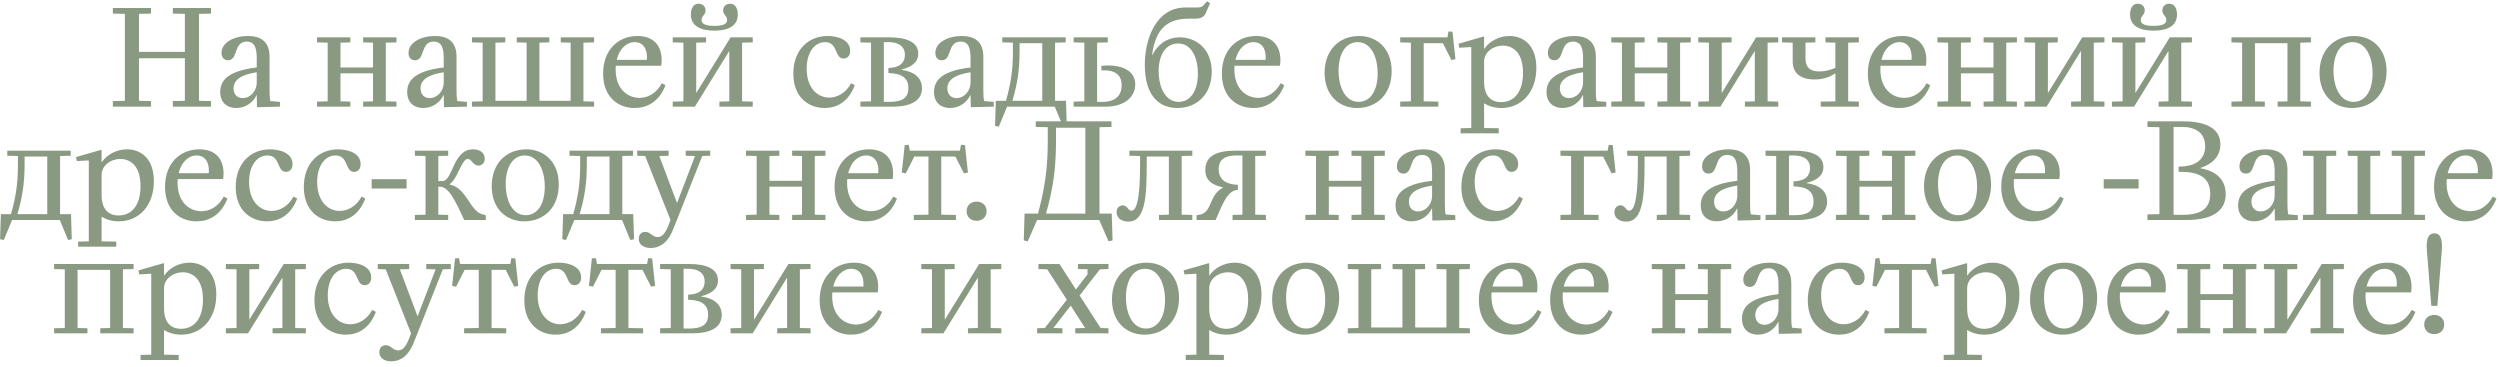 <?xml version="1.0" encoding="UTF-8"?> <svg xmlns="http://www.w3.org/2000/svg" width="375" height="55" viewBox="0 0 375 55" fill="none"> <path d="M16.929 16V15.16L18.729 15.12V2.08L16.929 2.04V1.2H22.649V2.04L20.849 2.08V7.78H27.729V2.08L25.929 2.04V1.2H31.649V2.04L29.849 2.08V15.12L31.649 15.16V16H25.929V15.16L27.729 15.12V8.74H20.849V15.12L22.649 15.16V16H16.929ZM33.032 13.8C33.032 13.1 33.232 12.34 33.912 11.7C34.732 10.94 36.232 10.38 38.512 10.12V8.82C38.512 7.44 38.332 6.24 37.012 6.24C34.992 6.24 35.752 9.04 34.212 9.04C33.672 9.04 33.232 8.7 33.232 7.94C33.232 6.34 35.152 5.4 37.192 5.4C38.932 5.4 40.432 6.08 40.432 8.5V13.6C40.432 14.26 40.452 14.7 40.552 15.16L41.992 15.28V16L38.552 16.08L38.512 14.28H38.472C37.972 15.36 36.832 16.2 35.432 16.2C34.072 16.2 33.032 15.4 33.032 13.8ZM35.032 13.26C35.032 14.2 35.632 14.72 36.412 14.72C37.472 14.72 38.512 13.76 38.512 12.32V10.84C36.132 11.2 35.032 12 35.032 13.26ZM47.552 15.24L49.152 15.2V6.4L47.552 6.36V5.6H52.552V6.36L51.072 6.4V10.12H55.952V6.4L54.472 6.36V5.6H59.472V6.36L57.872 6.4V15.2L59.472 15.24V16H54.472V15.24L55.952 15.2V11H51.072V15.2L52.552 15.24V16H47.552V15.24ZM61.079 13.8C61.079 13.1 61.279 12.34 61.959 11.7C62.779 10.94 64.279 10.38 66.559 10.12V8.82C66.559 7.44 66.379 6.24 65.059 6.24C63.039 6.24 63.799 9.04 62.259 9.04C61.719 9.04 61.279 8.7 61.279 7.94C61.279 6.34 63.199 5.4 65.239 5.4C66.979 5.4 68.479 6.08 68.479 8.5V13.6C68.479 14.26 68.499 14.7 68.599 15.16L70.039 15.28V16L66.599 16.08L66.559 14.28H66.519C66.019 15.36 64.879 16.2 63.479 16.2C62.119 16.2 61.079 15.4 61.079 13.8ZM63.079 13.26C63.079 14.2 63.679 14.72 64.459 14.72C65.519 14.72 66.559 13.76 66.559 12.32V10.84C64.179 11.2 63.079 12 63.079 13.26ZM89.114 15.24V16H70.794V15.24L72.394 15.2V6.4L70.794 6.36V5.6H75.794V6.36L74.314 6.4V15.12H78.994V6.4L77.514 6.36V5.6H82.394V6.36L80.914 6.4V15.12H85.594V6.4L84.114 6.36V5.6H89.114V6.36L87.514 6.4V15.2L89.114 15.24ZM92.348 10.42C92.348 13.4 94.188 14.68 95.928 14.68C97.308 14.68 98.528 13.88 99.268 12.5H99.308L99.828 12.78C98.828 15.36 96.968 16.2 95.188 16.2C92.788 16.2 90.468 14.64 90.468 11.02C90.468 7.48 92.728 5.4 95.628 5.4C98.028 5.4 99.248 6.84 99.248 9.02C99.248 9.3 99.228 9.58 99.188 9.82L99.148 9.86H92.368C92.348 10.04 92.348 10.22 92.348 10.42ZM92.508 8.98H97.028C97.168 7.36 96.468 6.32 95.208 6.32C93.988 6.32 92.908 7.3 92.508 8.98ZM100.912 15.24L102.512 15.2V6.4L100.912 6.36V5.6H105.912V6.36L104.432 6.4V13.96L109.592 5.6H112.912V6.36L111.312 6.4V15.2L112.912 15.24V16H107.912V15.24L109.392 15.2V7.64L104.232 16H100.912V15.24ZM103.632 2.2C103.632 1.64 103.792 0.56 104.792 0.56C105.392 0.56 105.832 0.96 105.832 1.56C105.832 2.26 105.232 2.36 105.232 3C105.232 3.68 106.032 3.88 107.152 3.88C108.272 3.88 109.072 3.68 109.072 3C109.072 2.36 108.472 2.26 108.472 1.56C108.472 0.96 108.912 0.56 109.512 0.56C110.512 0.56 110.672 1.64 110.672 2.2C110.672 3.8 109.352 4.6 107.152 4.6C104.952 4.6 103.632 3.8 103.632 2.2ZM119.001 11.04C119.001 7.48 121.261 5.4 124.141 5.4C125.601 5.4 127.521 5.94 127.521 7.62C127.521 8.48 127.001 8.78 126.521 8.78C125.161 8.78 125.721 6.32 123.761 6.32C122.221 6.32 121.001 7.8 121.001 10.3C121.001 13.12 122.561 14.64 124.381 14.64C125.661 14.64 126.921 13.88 127.661 12.5H127.701L128.221 12.78C127.241 15.36 125.441 16.2 123.701 16.2C121.321 16.2 119.001 14.64 119.001 11.04ZM129.056 15.24L130.656 15.2V6.4L129.056 6.36V5.6H133.416C136.056 5.6 137.736 6.36 137.736 8.04C137.736 9.4 136.696 10.04 135.216 10.44V10.48C137.096 10.72 138.296 11.64 138.296 13.24C138.296 15.08 136.696 16 133.856 16H129.056V15.24ZM132.576 15.28H133.376C135.336 15.28 136.256 14.72 136.256 13.2C136.256 11.72 135.296 11 133.256 10.96V10.2C135.016 10.16 135.736 9.36 135.736 8.24C135.736 6.88 134.696 6.32 133.296 6.32H132.576V15.28ZM140.103 13.8C140.103 13.1 140.303 12.34 140.983 11.7C141.803 10.94 143.303 10.38 145.583 10.12V8.82C145.583 7.44 145.403 6.24 144.083 6.24C142.063 6.24 142.823 9.04 141.283 9.04C140.743 9.04 140.303 8.7 140.303 7.94C140.303 6.34 142.223 5.4 144.263 5.4C146.003 5.4 147.503 6.08 147.503 8.5V13.6C147.503 14.26 147.523 14.7 147.623 15.16L149.062 15.28V16L145.623 16.08L145.583 14.28H145.543C145.043 15.36 143.903 16.2 142.503 16.2C141.143 16.2 140.103 15.4 140.103 13.8ZM142.103 13.26C142.103 14.2 142.703 14.72 143.483 14.72C144.543 14.72 145.583 13.76 145.583 12.32V10.84C143.203 11.2 142.103 12 142.103 13.26ZM151.058 16L149.818 19L149.258 18.88L149.378 15.12H150.898C151.598 12.62 151.938 10.62 151.938 7.76V6.4L150.338 6.36V5.6H159.858V6.36L158.258 6.4V15.12H159.898L160.018 18.88L159.458 19L158.218 16H151.058ZM151.858 15.12H156.338V6.48H152.938V7.52C152.938 10.5 152.618 12.56 151.858 15.12ZM161.048 16V15.24L162.648 15.2V6.4L161.048 6.36V5.6H166.168V6.36L164.568 6.4V15.28H165.368C167.328 15.28 168.248 14.32 168.248 12.8C168.248 11.28 167.328 10.44 165.208 10.56V9.88C167.688 9.6 170.288 10.28 170.288 12.68C170.288 14.52 168.688 16 165.848 16H161.048ZM176.801 15.28C178.561 15.28 179.681 13.64 179.681 11.04C179.681 8.64 178.721 6.52 176.721 6.52C174.961 6.52 173.801 8.08 173.801 10.68C173.801 13.08 174.801 15.28 176.801 15.28ZM171.721 9.72C171.721 5.92 173.361 1.12 177.841 1.12H179.601C180.041 1.12 180.321 1.04 180.521 0.8L181.041 0.2L181.521 0.48L180.841 2C180.601 2.52 180.161 2.8 179.241 2.8H178.281C174.441 2.8 173.241 5.12 172.801 8.28H172.841C173.801 6.4 175.321 5.6 176.961 5.6C179.401 5.6 181.761 7.32 181.761 10.76C181.761 14.04 179.641 16.2 176.601 16.2C174.001 16.2 171.721 14.52 171.721 9.72ZM185.16 10.42C185.16 13.4 187 14.68 188.74 14.68C190.12 14.68 191.34 13.88 192.08 12.5H192.12L192.64 12.78C191.64 15.36 189.78 16.2 188 16.2C185.6 16.2 183.28 14.64 183.28 11.02C183.28 7.48 185.54 5.4 188.44 5.4C190.84 5.4 192.06 6.84 192.06 9.02C192.06 9.3 192.04 9.58 192 9.82L191.96 9.86H185.18C185.16 10.04 185.16 10.22 185.16 10.42ZM185.32 8.98H189.84C189.98 7.36 189.28 6.32 188.02 6.32C186.8 6.32 185.72 7.3 185.32 8.98ZM198.689 10.92C198.689 7.58 200.809 5.4 203.889 5.4C206.449 5.4 208.749 7.18 208.749 10.68C208.749 14.02 206.629 16.2 203.549 16.2C200.989 16.2 198.689 14.42 198.689 10.92ZM200.789 10.6C200.789 13.06 201.769 15.28 203.789 15.28C205.529 15.28 206.649 13.64 206.649 11.02C206.649 8.56 205.669 6.32 203.649 6.32C201.909 6.32 200.789 7.98 200.789 10.6ZM217.113 5.6L217.273 4.72L217.873 4.76L218.313 8.88L217.713 9L216.433 6.48H213.553V15.2L215.753 15.24V16H210.033V15.24L211.633 15.2V6.4L210.033 6.36V5.6H217.113ZM218.773 6.56L222.533 5.48L222.613 5.52V7.32H222.653C223.353 6.24 224.813 5.4 226.433 5.4C228.373 5.4 230.453 6.64 230.453 10.18C230.453 13.88 228.193 16.2 225.193 16.2C224.153 16.2 223.293 15.92 222.613 15.5V19.2L224.813 19.24V20H219.093V19.24L220.693 19.2V7.1L220.653 7.06L218.893 7.16L218.773 6.56ZM222.613 12.26C222.613 14.34 223.613 15.32 225.153 15.32C227.213 15.32 228.453 13.68 228.453 10.94C228.453 7.56 226.633 6.84 225.413 6.84C224.013 6.84 222.613 7.8 222.613 9.24V12.26ZM231.978 13.8C231.978 13.1 232.178 12.34 232.858 11.7C233.678 10.94 235.178 10.38 237.458 10.12V8.82C237.458 7.44 237.278 6.24 235.958 6.24C233.938 6.24 234.698 9.04 233.158 9.04C232.618 9.04 232.178 8.7 232.178 7.94C232.178 6.34 234.098 5.4 236.138 5.4C237.878 5.4 239.378 6.08 239.378 8.5V13.6C239.378 14.26 239.398 14.7 239.498 15.16L240.938 15.28V16L237.498 16.08L237.458 14.28H237.418C236.918 15.36 235.778 16.2 234.378 16.2C233.018 16.2 231.978 15.4 231.978 13.8ZM233.978 13.26C233.978 14.2 234.578 14.72 235.358 14.72C236.418 14.72 237.458 13.76 237.458 12.32V10.84C235.078 11.2 233.978 12 233.978 13.26ZM241.693 15.24L243.293 15.2V6.4L241.693 6.36V5.6H246.693V6.36L245.213 6.4V10.12H250.093V6.4L248.613 6.36V5.6H253.613V6.36L252.013 6.4V15.2L253.613 15.24V16H248.613V15.24L250.093 15.2V11H245.213V15.2L246.693 15.24V16H241.693V15.24ZM254.74 15.24L256.34 15.2V6.4L254.74 6.36V5.6H259.74V6.36L258.26 6.4V13.96L263.42 5.6H266.74V6.36L265.14 6.4V15.2L266.74 15.24V16H261.74V15.24L263.22 15.2V7.64L258.06 16H254.74V15.24ZM278.825 6.36L277.225 6.4V15.2L278.825 15.24V16H273.105V15.24L275.305 15.2V11C274.565 11.48 273.625 11.92 272.185 11.92C270.065 11.92 268.905 10.96 268.905 9.24V6.4L267.305 6.36V5.6H272.305V6.36L270.825 6.4V8.76C270.825 10.04 271.425 10.72 272.905 10.72C273.745 10.72 274.565 10.5 275.305 10.18V6.4L273.825 6.36V5.6H278.825V6.36ZM282.055 10.42C282.055 13.4 283.895 14.68 285.635 14.68C287.015 14.68 288.235 13.88 288.975 12.5H289.015L289.535 12.78C288.535 15.36 286.675 16.2 284.895 16.2C282.495 16.2 280.175 14.64 280.175 11.02C280.175 7.48 282.435 5.4 285.335 5.4C287.735 5.4 288.955 6.84 288.955 9.02C288.955 9.3 288.935 9.58 288.895 9.82L288.855 9.86H282.075C282.055 10.04 282.055 10.22 282.055 10.42ZM282.215 8.98H286.735C286.875 7.36 286.175 6.32 284.915 6.32C283.695 6.32 282.615 7.3 282.215 8.98ZM290.619 15.24L292.219 15.2V6.4L290.619 6.36V5.6H295.619V6.36L294.139 6.4V10.12H299.019V6.4L297.539 6.36V5.6H302.539V6.36L300.939 6.4V15.2L302.539 15.24V16H297.539V15.24L299.019 15.2V11H294.139V15.2L295.619 15.24V16H290.619V15.24ZM303.665 15.24L305.265 15.2V6.4L303.665 6.36V5.6H308.665V6.36L307.185 6.4V13.96L312.345 5.6H315.665V6.36L314.065 6.4V15.2L315.665 15.24V16H310.665V15.24L312.145 15.2V7.64L306.985 16H303.665V15.24ZM316.79 15.24L318.39 15.2V6.4L316.79 6.36V5.6H321.79V6.36L320.31 6.4V13.96L325.47 5.6H328.79V6.36L327.19 6.4V15.2L328.79 15.24V16H323.79V15.24L325.27 15.2V7.64L320.11 16H316.79V15.24ZM319.51 2.2C319.51 1.64 319.67 0.56 320.67 0.56C321.27 0.56 321.71 0.96 321.71 1.56C321.71 2.26 321.11 2.36 321.11 3C321.11 3.68 321.91 3.88 323.03 3.88C324.15 3.88 324.95 3.68 324.95 3C324.95 2.36 324.35 2.26 324.35 1.56C324.35 0.96 324.79 0.56 325.39 0.56C326.39 0.56 326.55 1.64 326.55 2.2C326.55 3.8 325.23 4.6 323.03 4.6C320.83 4.6 319.51 3.8 319.51 2.2ZM346.64 5.6V6.36L345.04 6.4V15.2L346.64 15.24V16H341.64V15.24L343.12 15.2V6.48H338.24V15.2L339.72 15.24V16H334.72V15.24L336.32 15.2V6.4L334.72 6.36V5.6H346.64ZM347.927 10.92C347.927 7.58 350.047 5.4 353.127 5.4C355.687 5.4 357.987 7.18 357.987 10.68C357.987 14.02 355.867 16.2 352.787 16.2C350.227 16.2 347.927 14.42 347.927 10.92ZM350.027 10.6C350.027 13.06 351.007 15.28 353.027 15.28C354.767 15.28 355.887 13.64 355.887 11.02C355.887 8.56 354.907 6.32 352.887 6.32C351.147 6.32 350.027 7.98 350.027 10.6ZM1.81 33L0.57 36L0.01 35.88L0.13 32.12H1.65C2.35 29.62 2.69 27.62 2.69 24.76V23.4L1.09 23.36V22.6H10.61V23.36L9.01 23.4V32.12H10.65L10.77 35.88L10.21 36L8.97 33H1.81ZM2.61 32.12H7.09V23.48H3.69V24.52C3.69 27.5 3.37 29.56 2.61 32.12ZM11.4 23.56L15.16 22.48L15.24 22.52V24.32H15.28C15.98 23.24 17.44 22.4 19.06 22.4C21 22.4 23.08 23.64 23.08 27.18C23.08 30.88 20.82 33.2 17.82 33.2C16.78 33.2 15.92 32.92 15.24 32.5V36.2L17.44 36.24V37H11.72V36.24L13.32 36.2V24.1L13.28 24.06L11.52 24.16L11.4 23.56ZM15.24 29.26C15.24 31.34 16.24 32.32 17.78 32.32C19.84 32.32 21.08 30.68 21.08 27.94C21.08 24.56 19.26 23.84 18.04 23.84C16.64 23.84 15.24 24.8 15.24 26.24V29.26ZM26.635 27.42C26.635 30.4 28.475 31.68 30.215 31.68C31.595 31.68 32.815 30.88 33.555 29.5H33.595L34.115 29.78C33.115 32.36 31.255 33.2 29.475 33.2C27.075 33.2 24.755 31.64 24.755 28.02C24.755 24.48 27.015 22.4 29.915 22.4C32.315 22.4 33.535 23.84 33.535 26.02C33.535 26.3 33.515 26.58 33.475 26.82L33.435 26.86H26.655C26.635 27.04 26.635 27.22 26.635 27.42ZM26.795 25.98H31.315C31.455 24.36 30.755 23.32 29.495 23.32C28.275 23.32 27.195 24.3 26.795 25.98ZM35.359 28.04C35.359 24.48 37.619 22.4 40.499 22.4C41.959 22.4 43.879 22.94 43.879 24.62C43.879 25.48 43.359 25.78 42.879 25.78C41.519 25.78 42.079 23.32 40.119 23.32C38.579 23.32 37.359 24.8 37.359 27.3C37.359 30.12 38.919 31.64 40.739 31.64C42.019 31.64 43.279 30.88 44.019 29.5H44.059L44.579 29.78C43.599 32.36 41.799 33.2 40.059 33.2C37.679 33.2 35.359 31.64 35.359 28.04ZM45.574 28.04C45.574 24.48 47.834 22.4 50.714 22.4C52.173 22.4 54.093 22.94 54.093 24.62C54.093 25.48 53.574 25.78 53.093 25.78C51.733 25.78 52.294 23.32 50.334 23.32C48.794 23.32 47.574 24.8 47.574 27.3C47.574 30.12 49.133 31.64 50.953 31.64C52.233 31.64 53.493 30.88 54.233 29.5H54.273L54.794 29.78C53.813 32.36 52.014 33.2 50.273 33.2C47.894 33.2 45.574 31.64 45.574 28.04ZM55.748 26.88H60.988V28.28H55.748V26.88ZM62.23 32.24L63.83 32.2V23.4L62.23 23.36V22.6H67.23V23.36L65.75 23.4V27.16H66.35C67.95 27.16 67.91 22.4 70.95 22.4C71.91 22.4 72.71 22.86 72.71 23.8C72.71 24.56 72.17 24.84 71.77 24.84C70.97 24.84 70.75 23.84 70.15 23.84C69.27 23.84 68.61 26.88 67.47 27.6V27.68C70.07 28.24 70.45 31.68 72.39 32.16L72.87 32.28V33H69.63C68.15 29.76 67.23 28 65.95 28H65.75V32.2L67.23 32.24V33H62.23V32.24ZM73.757 27.92C73.757 24.58 75.877 22.4 78.957 22.4C81.517 22.4 83.817 24.18 83.817 27.68C83.817 31.02 81.697 33.2 78.617 33.2C76.057 33.2 73.757 31.42 73.757 27.92ZM75.857 27.6C75.857 30.06 76.837 32.28 78.857 32.28C80.597 32.28 81.717 30.64 81.717 28.02C81.717 25.56 80.737 23.32 78.717 23.32C76.977 23.32 75.857 24.98 75.857 27.6ZM86.146 33L84.906 36L84.346 35.88L84.466 32.12H85.986C86.686 29.62 87.026 27.62 87.026 24.76V23.4L85.426 23.36V22.6H94.946V23.36L93.346 23.4V32.12H94.986L95.106 35.88L94.546 36L93.306 33H86.146ZM86.946 32.12H91.426V23.48H88.026V24.52C88.026 27.5 87.706 29.56 86.946 32.12ZM95.816 35.82C95.816 35.08 96.316 34.78 96.796 34.78C97.576 34.78 97.836 35.56 98.636 35.56C99.556 35.56 100.036 34.52 100.576 33L96.776 23.4L95.576 23.36V22.6H100.296V23.36L98.896 23.4L101.536 30.4H101.576L104.256 23.4L102.856 23.36V22.6H106.536V23.36L105.336 23.4L101.536 33L100.936 34.48C100.036 36.72 98.656 37.2 97.616 37.2C96.656 37.2 95.816 36.78 95.816 35.82ZM111.898 32.24L113.498 32.2V23.4L111.898 23.36V22.6H116.898V23.36L115.418 23.4V27.12H120.298V23.4L118.818 23.36V22.6H123.818V23.36L122.218 23.4V32.2L123.818 32.24V33H118.818V32.24L120.298 32.2V28H115.418V32.2L116.898 32.24V33H111.898V32.24ZM127.065 27.42C127.065 30.4 128.905 31.68 130.645 31.68C132.025 31.68 133.245 30.88 133.985 29.5H134.025L134.545 29.78C133.545 32.36 131.685 33.2 129.905 33.2C127.505 33.2 125.185 31.64 125.185 28.02C125.185 24.48 127.445 22.4 130.345 22.4C132.745 22.4 133.965 23.84 133.965 26.02C133.965 26.3 133.945 26.58 133.905 26.82L133.865 26.86H127.085C127.065 27.04 127.065 27.22 127.065 27.42ZM127.225 25.98H131.745C131.885 24.36 131.185 23.32 129.925 23.32C128.705 23.32 127.625 24.3 127.225 25.98ZM143.988 22.6L144.148 21.72L144.748 21.76L145.188 25.88L144.588 26L143.308 23.48H141.188V32.2L143.388 32.24V33H137.068V32.24L139.268 32.2V23.48H137.148L135.868 26L135.268 25.88L135.708 21.76L136.308 21.72L136.468 22.6H143.988ZM146.489 33.12C145.649 33.12 144.989 32.58 144.989 31.68C144.989 30.78 145.649 30.24 146.489 30.24C147.329 30.24 147.989 30.78 147.989 31.68C147.989 32.58 147.329 33.12 146.489 33.12ZM166.724 18.2V19.04L164.924 19.08V32.04H166.764L166.884 36.06L166.284 36.2L164.884 33H155.564L154.164 36.2L153.564 36.06L153.684 32.04H155.704C156.664 28.38 157.164 25.46 157.164 21.3V19.08L155.364 19.04V18.2H166.724ZM156.904 32.04H162.804V19.16H158.404V20.96C158.404 25.32 157.964 28.28 156.904 32.04ZM169.25 33.24C168.37 33.24 167.49 32.8 167.49 31.84C167.49 31.12 167.97 30.8 168.41 30.8C169.13 30.8 169.17 31.6 169.73 31.6C170.85 31.6 171.01 27.72 171.01 24.76V23.4L169.41 23.36V22.6H178.85V23.36L177.25 23.4V32.2L178.85 32.24V33H173.85V32.24L175.33 32.2V23.48H172.01V24.52C172.01 29.48 171.81 33.24 169.25 33.24ZM189.884 23.36L188.284 23.4V32.2L189.884 32.24V33H184.884V32.24L186.364 32.2V23.32H185.444C183.764 23.32 182.804 23.92 182.804 25.36C182.804 27.04 184.044 27.68 185.684 27.72V28.48C184.204 28.56 183.544 30.2 182.344 33H179.484V32.28L179.964 32.2C181.864 31.88 181.304 29.22 183.444 28.16V28.12C181.804 27.72 180.804 27.1 180.804 25.48C180.804 23.44 182.404 22.6 185.324 22.6H189.884V23.36ZM195.804 32.24L197.404 32.2V23.4L195.804 23.36V22.6H200.804V23.36L199.324 23.4V27.12H204.204V23.4L202.724 23.36V22.6H207.724V23.36L206.124 23.4V32.2L207.724 32.24V33H202.724V32.24L204.204 32.2V28H199.324V32.2L200.804 32.24V33H195.804V32.24ZM209.331 30.8C209.331 30.1 209.531 29.34 210.211 28.7C211.031 27.94 212.531 27.38 214.811 27.12V25.82C214.811 24.44 214.631 23.24 213.311 23.24C211.291 23.24 212.051 26.04 210.511 26.04C209.971 26.04 209.531 25.7 209.531 24.94C209.531 23.34 211.451 22.4 213.491 22.4C215.231 22.4 216.731 23.08 216.731 25.5V30.6C216.731 31.26 216.751 31.7 216.851 32.16L218.291 32.28V33L214.851 33.08L214.811 31.28H214.771C214.271 32.36 213.131 33.2 211.731 33.2C210.371 33.2 209.331 32.4 209.331 30.8ZM211.331 30.26C211.331 31.2 211.931 31.72 212.711 31.72C213.771 31.72 214.811 30.76 214.811 29.32V27.84C212.431 28.2 211.331 29 211.331 30.26ZM219.206 28.04C219.206 24.48 221.466 22.4 224.346 22.4C225.806 22.4 227.726 22.94 227.726 24.62C227.726 25.48 227.206 25.78 226.726 25.78C225.366 25.78 225.926 23.32 223.966 23.32C222.426 23.32 221.206 24.8 221.206 27.3C221.206 30.12 222.766 31.64 224.586 31.64C225.866 31.64 227.126 30.88 227.866 29.5H227.906L228.426 29.78C227.446 32.36 225.646 33.2 223.906 33.2C221.526 33.2 219.206 31.64 219.206 28.04ZM241.146 22.6L241.306 21.72L241.906 21.76L242.346 25.88L241.746 26L240.466 23.48H237.586V32.2L239.786 32.24V33H234.066V32.24L235.666 32.2V23.4L234.066 23.36V22.6H241.146ZM243.918 33.24C243.038 33.24 242.158 32.8 242.158 31.84C242.158 31.12 242.638 30.8 243.078 30.8C243.798 30.8 243.838 31.6 244.398 31.6C245.518 31.6 245.678 27.72 245.678 24.76V23.4L244.078 23.36V22.6H253.518V23.36L251.918 23.4V32.2L253.518 32.24V33H248.518V32.24L249.998 32.2V23.48H246.678V24.52C246.678 29.48 246.478 33.24 243.918 33.24ZM255.112 30.8C255.112 30.1 255.312 29.34 255.992 28.7C256.812 27.94 258.312 27.38 260.592 27.12V25.82C260.592 24.44 260.412 23.24 259.092 23.24C257.072 23.24 257.832 26.04 256.292 26.04C255.752 26.04 255.312 25.7 255.312 24.94C255.312 23.34 257.232 22.4 259.272 22.4C261.012 22.4 262.512 23.08 262.512 25.5V30.6C262.512 31.26 262.532 31.7 262.632 32.16L264.072 32.28V33L260.632 33.08L260.592 31.28H260.552C260.052 32.36 258.912 33.2 257.512 33.2C256.152 33.2 255.112 32.4 255.112 30.8ZM257.112 30.26C257.112 31.2 257.712 31.72 258.492 31.72C259.552 31.72 260.592 30.76 260.592 29.32V27.84C258.212 28.2 257.112 29 257.112 30.26ZM264.828 32.24L266.428 32.2V23.4L264.828 23.36V22.6H269.188C271.828 22.6 273.508 23.36 273.508 25.04C273.508 26.4 272.468 27.04 270.988 27.44V27.48C272.868 27.72 274.068 28.64 274.068 30.24C274.068 32.08 272.468 33 269.628 33H264.828V32.24ZM268.348 32.28H269.148C271.108 32.28 272.028 31.72 272.028 30.2C272.028 28.72 271.068 28 269.028 27.96V27.2C270.788 27.16 271.508 26.36 271.508 25.24C271.508 23.88 270.468 23.32 269.068 23.32H268.348V32.28ZM275.394 32.24L276.994 32.2V23.4L275.394 23.36V22.6H280.394V23.36L278.914 23.4V27.12H283.794V23.4L282.314 23.36V22.6H287.314V23.36L285.714 23.4V32.2L287.314 32.24V33H282.314V32.24L283.794 32.2V28H278.914V32.2L280.394 32.24V33H275.394V32.24ZM288.601 27.92C288.601 24.58 290.721 22.4 293.801 22.4C296.361 22.4 298.661 24.18 298.661 27.68C298.661 31.02 296.541 33.2 293.461 33.2C290.901 33.2 288.601 31.42 288.601 27.92ZM290.701 27.6C290.701 30.06 291.681 32.28 293.701 32.28C295.441 32.28 296.561 30.64 296.561 28.02C296.561 25.56 295.581 23.32 293.561 23.32C291.821 23.32 290.701 24.98 290.701 27.6ZM302.065 27.42C302.065 30.4 303.905 31.68 305.645 31.68C307.025 31.68 308.245 30.88 308.985 29.5H309.025L309.545 29.78C308.545 32.36 306.685 33.2 304.905 33.2C302.505 33.2 300.185 31.64 300.185 28.02C300.185 24.48 302.445 22.4 305.345 22.4C307.745 22.4 308.965 23.84 308.965 26.02C308.965 26.3 308.945 26.58 308.905 26.82L308.865 26.86H302.085C302.065 27.04 302.065 27.22 302.065 27.42ZM302.225 25.98H306.745C306.885 24.36 306.185 23.32 304.925 23.32C303.705 23.32 302.625 24.3 302.225 25.98ZM315.553 26.88H320.793V28.28H315.553V26.88ZM322.115 33V32.16L323.915 32.12V19.08L322.115 19.04V18.2H327.395C330.875 18.2 333.055 19.24 333.055 21.66C333.055 23.5 331.815 24.62 330.035 25.2V25.24C332.275 25.6 333.855 26.84 333.855 29.1C333.855 31.82 331.615 33 327.955 33H322.115ZM326.035 32.22H327.435C330.215 32.22 331.535 31.24 331.535 29.08C331.535 26.84 330.155 25.7 326.795 25.78V24.98C329.615 25.02 330.775 23.7 330.775 21.94C330.775 19.9 329.275 19.04 327.315 19.04H326.035V32.22ZM335.718 30.8C335.718 30.1 335.918 29.34 336.598 28.7C337.418 27.94 338.918 27.38 341.198 27.12V25.82C341.198 24.44 341.018 23.24 339.698 23.24C337.678 23.24 338.438 26.04 336.898 26.04C336.358 26.04 335.918 25.7 335.918 24.94C335.918 23.34 337.838 22.4 339.878 22.4C341.618 22.4 343.118 23.08 343.118 25.5V30.6C343.118 31.26 343.138 31.7 343.238 32.16L344.678 32.28V33L341.238 33.08L341.198 31.28H341.158C340.658 32.36 339.518 33.2 338.118 33.2C336.758 33.2 335.718 32.4 335.718 30.8ZM337.718 30.26C337.718 31.2 338.318 31.72 339.098 31.72C340.158 31.72 341.198 30.76 341.198 29.32V27.84C338.818 28.2 337.718 29 337.718 30.26ZM363.753 32.24V33H345.433V32.24L347.033 32.2V23.4L345.433 23.36V22.6H350.433V23.36L348.953 23.4V32.12H353.633V23.4L352.153 23.36V22.6H357.033V23.36L355.553 23.4V32.12H360.233V23.4L358.753 23.36V22.6H363.753V23.36L362.153 23.4V32.2L363.753 32.24ZM366.987 27.42C366.987 30.4 368.827 31.68 370.567 31.68C371.947 31.68 373.167 30.88 373.907 29.5H373.947L374.467 29.78C373.467 32.36 371.607 33.2 369.827 33.2C367.427 33.2 365.107 31.64 365.107 28.02C365.107 24.48 367.367 22.4 370.267 22.4C372.667 22.4 373.887 23.84 373.887 26.02C373.887 26.3 373.867 26.58 373.827 26.82L373.787 26.86H367.007C366.987 27.04 366.987 27.22 366.987 27.42ZM367.147 25.98H371.667C371.807 24.36 371.107 23.32 369.847 23.32C368.627 23.32 367.547 24.3 367.147 25.98ZM20.039 39.6V40.36L18.439 40.4V49.2L20.039 49.24V50H15.039V49.24L16.519 49.2V40.48H11.639V49.2L13.119 49.24V50H8.119V49.24L9.719 49.2V40.4L8.119 40.36V39.6H20.039ZM20.765 40.56L24.526 39.48L24.605 39.52V41.32H24.645C25.346 40.24 26.805 39.4 28.425 39.4C30.366 39.4 32.446 40.64 32.446 44.18C32.446 47.88 30.186 50.2 27.186 50.2C26.145 50.2 25.285 49.92 24.605 49.5V53.2L26.805 53.24V54H21.085V53.24L22.686 53.2V41.1L22.645 41.06L20.886 41.16L20.765 40.56ZM24.605 46.26C24.605 48.34 25.605 49.32 27.145 49.32C29.206 49.32 30.445 47.68 30.445 44.94C30.445 41.56 28.625 40.84 27.405 40.84C26.006 40.84 24.605 41.8 24.605 43.24V46.26ZM33.88 49.24L35.48 49.2V40.4L33.88 40.36V39.6H38.88V40.36L37.4 40.4V47.96L42.56 39.6H45.88V40.36L44.28 40.4V49.2L45.88 49.24V50H40.88V49.24L42.36 49.2V41.64L37.2 50H33.88V49.24ZM47.165 45.04C47.165 41.48 49.425 39.4 52.305 39.4C53.765 39.4 55.685 39.94 55.685 41.62C55.685 42.48 55.165 42.78 54.685 42.78C53.325 42.78 53.885 40.32 51.925 40.32C50.385 40.32 49.165 41.8 49.165 44.3C49.165 47.12 50.725 48.64 52.545 48.64C53.825 48.64 55.085 47.88 55.825 46.5H55.865L56.385 46.78C55.405 49.36 53.605 50.2 51.865 50.2C49.485 50.2 47.165 48.64 47.165 45.04ZM56.9 52.82C56.9 52.08 57.4 51.78 57.88 51.78C58.66 51.78 58.92 52.56 59.72 52.56C60.64 52.56 61.12 51.52 61.66 50L57.86 40.4L56.66 40.36V39.6H61.38V40.36L59.98 40.4L62.62 47.4H62.66L65.34 40.4L63.94 40.36V39.6H67.62V40.36L66.42 40.4L62.62 50L62.02 51.48C61.12 53.72 59.74 54.2 58.7 54.2C57.74 54.2 56.9 53.78 56.9 52.82ZM76.537 39.6L76.697 38.72L77.297 38.76L77.737 42.88L77.137 43L75.857 40.48H73.737V49.2L75.937 49.24V50H69.617V49.24L71.817 49.2V40.48H69.697L68.417 43L67.817 42.88L68.257 38.76L68.857 38.72L69.017 39.6H76.537ZM78.65 45.04C78.65 41.48 80.91 39.4 83.79 39.4C85.25 39.4 87.17 39.94 87.17 41.62C87.17 42.48 86.65 42.78 86.17 42.78C84.81 42.78 85.37 40.32 83.41 40.32C81.87 40.32 80.65 41.8 80.65 44.3C80.65 47.12 82.21 48.64 84.03 48.64C85.31 48.64 86.57 47.88 87.31 46.5H87.35L87.87 46.78C86.89 49.36 85.09 50.2 83.35 50.2C80.97 50.2 78.65 48.64 78.65 45.04ZM97.064 39.6L97.225 38.72L97.825 38.76L98.264 42.88L97.665 43L96.385 40.48H94.264V49.2L96.465 49.24V50H90.144V49.24L92.344 49.2V40.48H90.225L88.945 43L88.344 42.88L88.784 38.76L89.385 38.72L89.544 39.6H97.064ZM99.017 49.24L100.617 49.2V40.4L99.017 40.36V39.6H103.377C106.017 39.6 107.697 40.36 107.697 42.04C107.697 43.4 106.657 44.04 105.177 44.44V44.48C107.057 44.72 108.257 45.64 108.257 47.24C108.257 49.08 106.657 50 103.817 50H99.017V49.24ZM102.537 49.28H103.337C105.297 49.28 106.217 48.72 106.217 47.2C106.217 45.72 105.257 45 103.217 44.96V44.2C104.977 44.16 105.697 43.36 105.697 42.24C105.697 40.88 104.657 40.32 103.257 40.32H102.537V49.28ZM109.583 49.24L111.183 49.2V40.4L109.583 40.36V39.6H114.583V40.36L113.103 40.4V47.96L118.263 39.6H121.583V40.36L119.983 40.4V49.2L121.583 49.24V50H116.583V49.24L118.063 49.2V41.64L112.903 50H109.583V49.24ZM124.828 44.42C124.828 47.4 126.668 48.68 128.408 48.68C129.788 48.68 131.008 47.88 131.748 46.5H131.788L132.308 46.78C131.308 49.36 129.448 50.2 127.668 50.2C125.268 50.2 122.948 48.64 122.948 45.02C122.948 41.48 125.208 39.4 128.108 39.4C130.508 39.4 131.728 40.84 131.728 43.02C131.728 43.3 131.708 43.58 131.668 43.82L131.628 43.86H124.848C124.828 44.04 124.828 44.22 124.828 44.42ZM124.988 42.98H129.508C129.648 41.36 128.948 40.32 127.688 40.32C126.468 40.32 125.388 41.3 124.988 42.98ZM138.197 49.24L139.797 49.2V40.4L138.197 40.36V39.6H143.197V40.36L141.717 40.4V47.96L146.877 39.6H150.197V40.36L148.597 40.4V49.2L150.197 49.24V50H145.197V49.24L146.677 49.2V41.64L141.517 50H138.197V49.24ZM155.766 40.36V39.6H158.926L161.386 43.42L163.126 41.16V40.38L161.706 40.36V39.6H166.266V40.36L164.986 40.4L161.946 44.32L165.086 49.2L166.266 49.24V50H161.286V49.24L162.766 49.2L160.606 45.84L158.006 49.2L159.366 49.24V50H155.566V49.24L156.726 49.2L160.026 44.96L157.086 40.4L155.766 40.36ZM166.794 44.92C166.794 41.58 168.914 39.4 171.994 39.4C174.554 39.4 176.854 41.18 176.854 44.68C176.854 48.02 174.734 50.2 171.654 50.2C169.094 50.2 166.794 48.42 166.794 44.92ZM168.894 44.6C168.894 47.06 169.874 49.28 171.894 49.28C173.634 49.28 174.754 47.64 174.754 45.02C174.754 42.56 173.774 40.32 171.754 40.32C170.014 40.32 168.894 41.98 168.894 44.6ZM177.543 40.56L181.303 39.48L181.383 39.52V41.32H181.423C182.123 40.24 183.583 39.4 185.203 39.4C187.143 39.4 189.223 40.64 189.223 44.18C189.223 47.88 186.963 50.2 183.963 50.2C182.923 50.2 182.063 49.92 181.383 49.5V53.2L183.583 53.24V54H177.863V53.24L179.463 53.2V41.1L179.423 41.06L177.663 41.16L177.543 40.56ZM181.383 46.26C181.383 48.34 182.383 49.32 183.923 49.32C185.983 49.32 187.223 47.68 187.223 44.94C187.223 41.56 185.403 40.84 184.183 40.84C182.783 40.84 181.383 41.8 181.383 43.24V46.26ZM190.818 44.92C190.818 41.58 192.938 39.4 196.018 39.4C198.578 39.4 200.878 41.18 200.878 44.68C200.878 48.02 198.758 50.2 195.678 50.2C193.118 50.2 190.818 48.42 190.818 44.92ZM192.918 44.6C192.918 47.06 193.898 49.28 195.918 49.28C197.658 49.28 198.778 47.64 198.778 45.02C198.778 42.56 197.798 40.32 195.778 40.32C194.038 40.32 192.918 41.98 192.918 44.6ZM220.482 49.24V50H202.162V49.24L203.762 49.2V40.4L202.162 40.36V39.6H207.162V40.36L205.682 40.4V49.12H210.362V40.4L208.882 40.36V39.6H213.762V40.36L212.282 40.4V49.12H216.962V40.4L215.482 40.36V39.6H220.482V40.36L218.882 40.4V49.2L220.482 49.24ZM223.715 44.42C223.715 47.4 225.555 48.68 227.295 48.68C228.675 48.68 229.895 47.88 230.635 46.5H230.675L231.195 46.78C230.195 49.36 228.335 50.2 226.555 50.2C224.155 50.2 221.835 48.64 221.835 45.02C221.835 41.48 224.095 39.4 226.995 39.4C229.395 39.4 230.615 40.84 230.615 43.02C230.615 43.3 230.595 43.58 230.555 43.82L230.515 43.86H223.735C223.715 44.04 223.715 44.22 223.715 44.42ZM223.875 42.98H228.395C228.535 41.36 227.835 40.32 226.575 40.32C225.355 40.32 224.275 41.3 223.875 42.98ZM234.399 44.42C234.399 47.4 236.239 48.68 237.979 48.68C239.359 48.68 240.579 47.88 241.319 46.5H241.359L241.879 46.78C240.879 49.36 239.019 50.2 237.239 50.2C234.839 50.2 232.519 48.64 232.519 45.02C232.519 41.48 234.779 39.4 237.679 39.4C240.079 39.4 241.299 40.84 241.299 43.02C241.299 43.3 241.279 43.58 241.239 43.82L241.199 43.86H234.419C234.399 44.04 234.399 44.22 234.399 44.42ZM234.559 42.98H239.079C239.219 41.36 238.519 40.32 237.259 40.32C236.039 40.32 234.959 41.3 234.559 42.98ZM247.767 49.24L249.367 49.2V40.4L247.767 40.36V39.6H252.767V40.36L251.287 40.4V44.12H256.167V40.4L254.687 40.36V39.6H259.687V40.36L258.087 40.4V49.2L259.687 49.24V50H254.687V49.24L256.167 49.2V45H251.287V49.2L252.767 49.24V50H247.767V49.24ZM261.294 47.8C261.294 47.1 261.494 46.34 262.174 45.7C262.994 44.94 264.494 44.38 266.774 44.12V42.82C266.774 41.44 266.594 40.24 265.274 40.24C263.254 40.24 264.014 43.04 262.474 43.04C261.934 43.04 261.494 42.7 261.494 41.94C261.494 40.34 263.414 39.4 265.454 39.4C267.194 39.4 268.694 40.08 268.694 42.5V47.6C268.694 48.26 268.714 48.7 268.814 49.16L270.254 49.28V50L266.814 50.08L266.774 48.28H266.734C266.234 49.36 265.094 50.2 263.694 50.2C262.334 50.2 261.294 49.4 261.294 47.8ZM263.294 47.26C263.294 48.2 263.894 48.72 264.674 48.72C265.734 48.72 266.774 47.76 266.774 46.32V44.84C264.394 45.2 263.294 46 263.294 47.26ZM271.169 45.04C271.169 41.48 273.429 39.4 276.309 39.4C277.769 39.4 279.689 39.94 279.689 41.62C279.689 42.48 279.169 42.78 278.689 42.78C277.329 42.78 277.889 40.32 275.929 40.32C274.389 40.32 273.169 41.8 273.169 44.3C273.169 47.12 274.729 48.64 276.549 48.64C277.829 48.64 279.089 47.88 279.829 46.5H279.869L280.389 46.78C279.409 49.36 277.609 50.2 275.869 50.2C273.489 50.2 271.169 48.64 271.169 45.04ZM289.584 39.6L289.744 38.72L290.344 38.76L290.784 42.88L290.184 43L288.904 40.48H286.784V49.2L288.984 49.24V50H282.664V49.24L284.864 49.2V40.48H282.744L281.464 43L280.864 42.88L281.304 38.76L281.904 38.72L282.064 39.6H289.584ZM291.234 40.56L294.994 39.48L295.074 39.52V41.32H295.114C295.814 40.24 297.274 39.4 298.894 39.4C300.834 39.4 302.914 40.64 302.914 44.18C302.914 47.88 300.654 50.2 297.654 50.2C296.614 50.2 295.754 49.92 295.074 49.5V53.2L297.274 53.24V54H291.554V53.24L293.154 53.2V41.1L293.114 41.06L291.354 41.16L291.234 40.56ZM295.074 46.26C295.074 48.34 296.074 49.32 297.614 49.32C299.674 49.32 300.914 47.68 300.914 44.94C300.914 41.56 299.094 40.84 297.874 40.84C296.474 40.84 295.074 41.8 295.074 43.24V46.26ZM304.509 44.92C304.509 41.58 306.629 39.4 309.709 39.4C312.269 39.4 314.569 41.18 314.569 44.68C314.569 48.02 312.449 50.2 309.369 50.2C306.809 50.2 304.509 48.42 304.509 44.92ZM306.609 44.6C306.609 47.06 307.589 49.28 309.609 49.28C311.349 49.28 312.469 47.64 312.469 45.02C312.469 42.56 311.489 40.32 309.469 40.32C307.729 40.32 306.609 41.98 306.609 44.6ZM317.973 44.42C317.973 47.4 319.813 48.68 321.553 48.68C322.933 48.68 324.153 47.88 324.893 46.5H324.933L325.453 46.78C324.453 49.36 322.593 50.2 320.813 50.2C318.413 50.2 316.093 48.64 316.093 45.02C316.093 41.48 318.353 39.4 321.253 39.4C323.653 39.4 324.873 40.84 324.873 43.02C324.873 43.3 324.853 43.58 324.813 43.82L324.773 43.86H317.993C317.973 44.04 317.973 44.22 317.973 44.42ZM318.133 42.98H322.653C322.793 41.36 322.093 40.32 320.833 40.32C319.613 40.32 318.533 41.3 318.133 42.98ZM326.537 49.24L328.137 49.2V40.4L326.537 40.36V39.6H331.537V40.36L330.057 40.4V44.12H334.937V40.4L333.457 40.36V39.6H338.457V40.36L336.857 40.4V49.2L338.457 49.24V50H333.457V49.24L334.937 49.2V45H330.057V49.2L331.537 49.24V50H326.537V49.24ZM339.583 49.24L341.183 49.2V40.4L339.583 40.36V39.6H344.583V40.36L343.103 40.4V47.96L348.263 39.6H351.583V40.36L349.983 40.4V49.2L351.583 49.24V50H346.583V49.24L348.063 49.2V41.64L342.903 50H339.583V49.24ZM354.828 44.42C354.828 47.4 356.668 48.68 358.408 48.68C359.788 48.68 361.008 47.88 361.748 46.5H361.788L362.308 46.78C361.308 49.36 359.448 50.2 357.668 50.2C355.268 50.2 352.948 48.64 352.948 45.02C352.948 41.48 355.208 39.4 358.108 39.4C360.508 39.4 361.728 40.84 361.728 43.02C361.728 43.3 361.708 43.58 361.668 43.82L361.628 43.86H354.848C354.828 44.04 354.828 44.22 354.828 44.42ZM354.988 42.98H359.508C359.648 41.36 358.948 40.32 357.688 40.32C356.468 40.32 355.388 41.3 354.988 42.98ZM364.032 37.58C363.852 35.34 364.552 35 365.152 35C365.752 35 366.452 35.34 366.272 37.58L365.612 45.84L365.572 45.88H364.732L364.692 45.84L364.032 37.58ZM363.632 48.68C363.632 47.78 364.292 47.24 365.132 47.24C365.972 47.24 366.632 47.78 366.632 48.68C366.632 49.58 365.972 50.12 365.132 50.12C364.292 50.12 363.632 49.58 363.632 48.68Z" fill="#8A9982"></path> </svg> 
